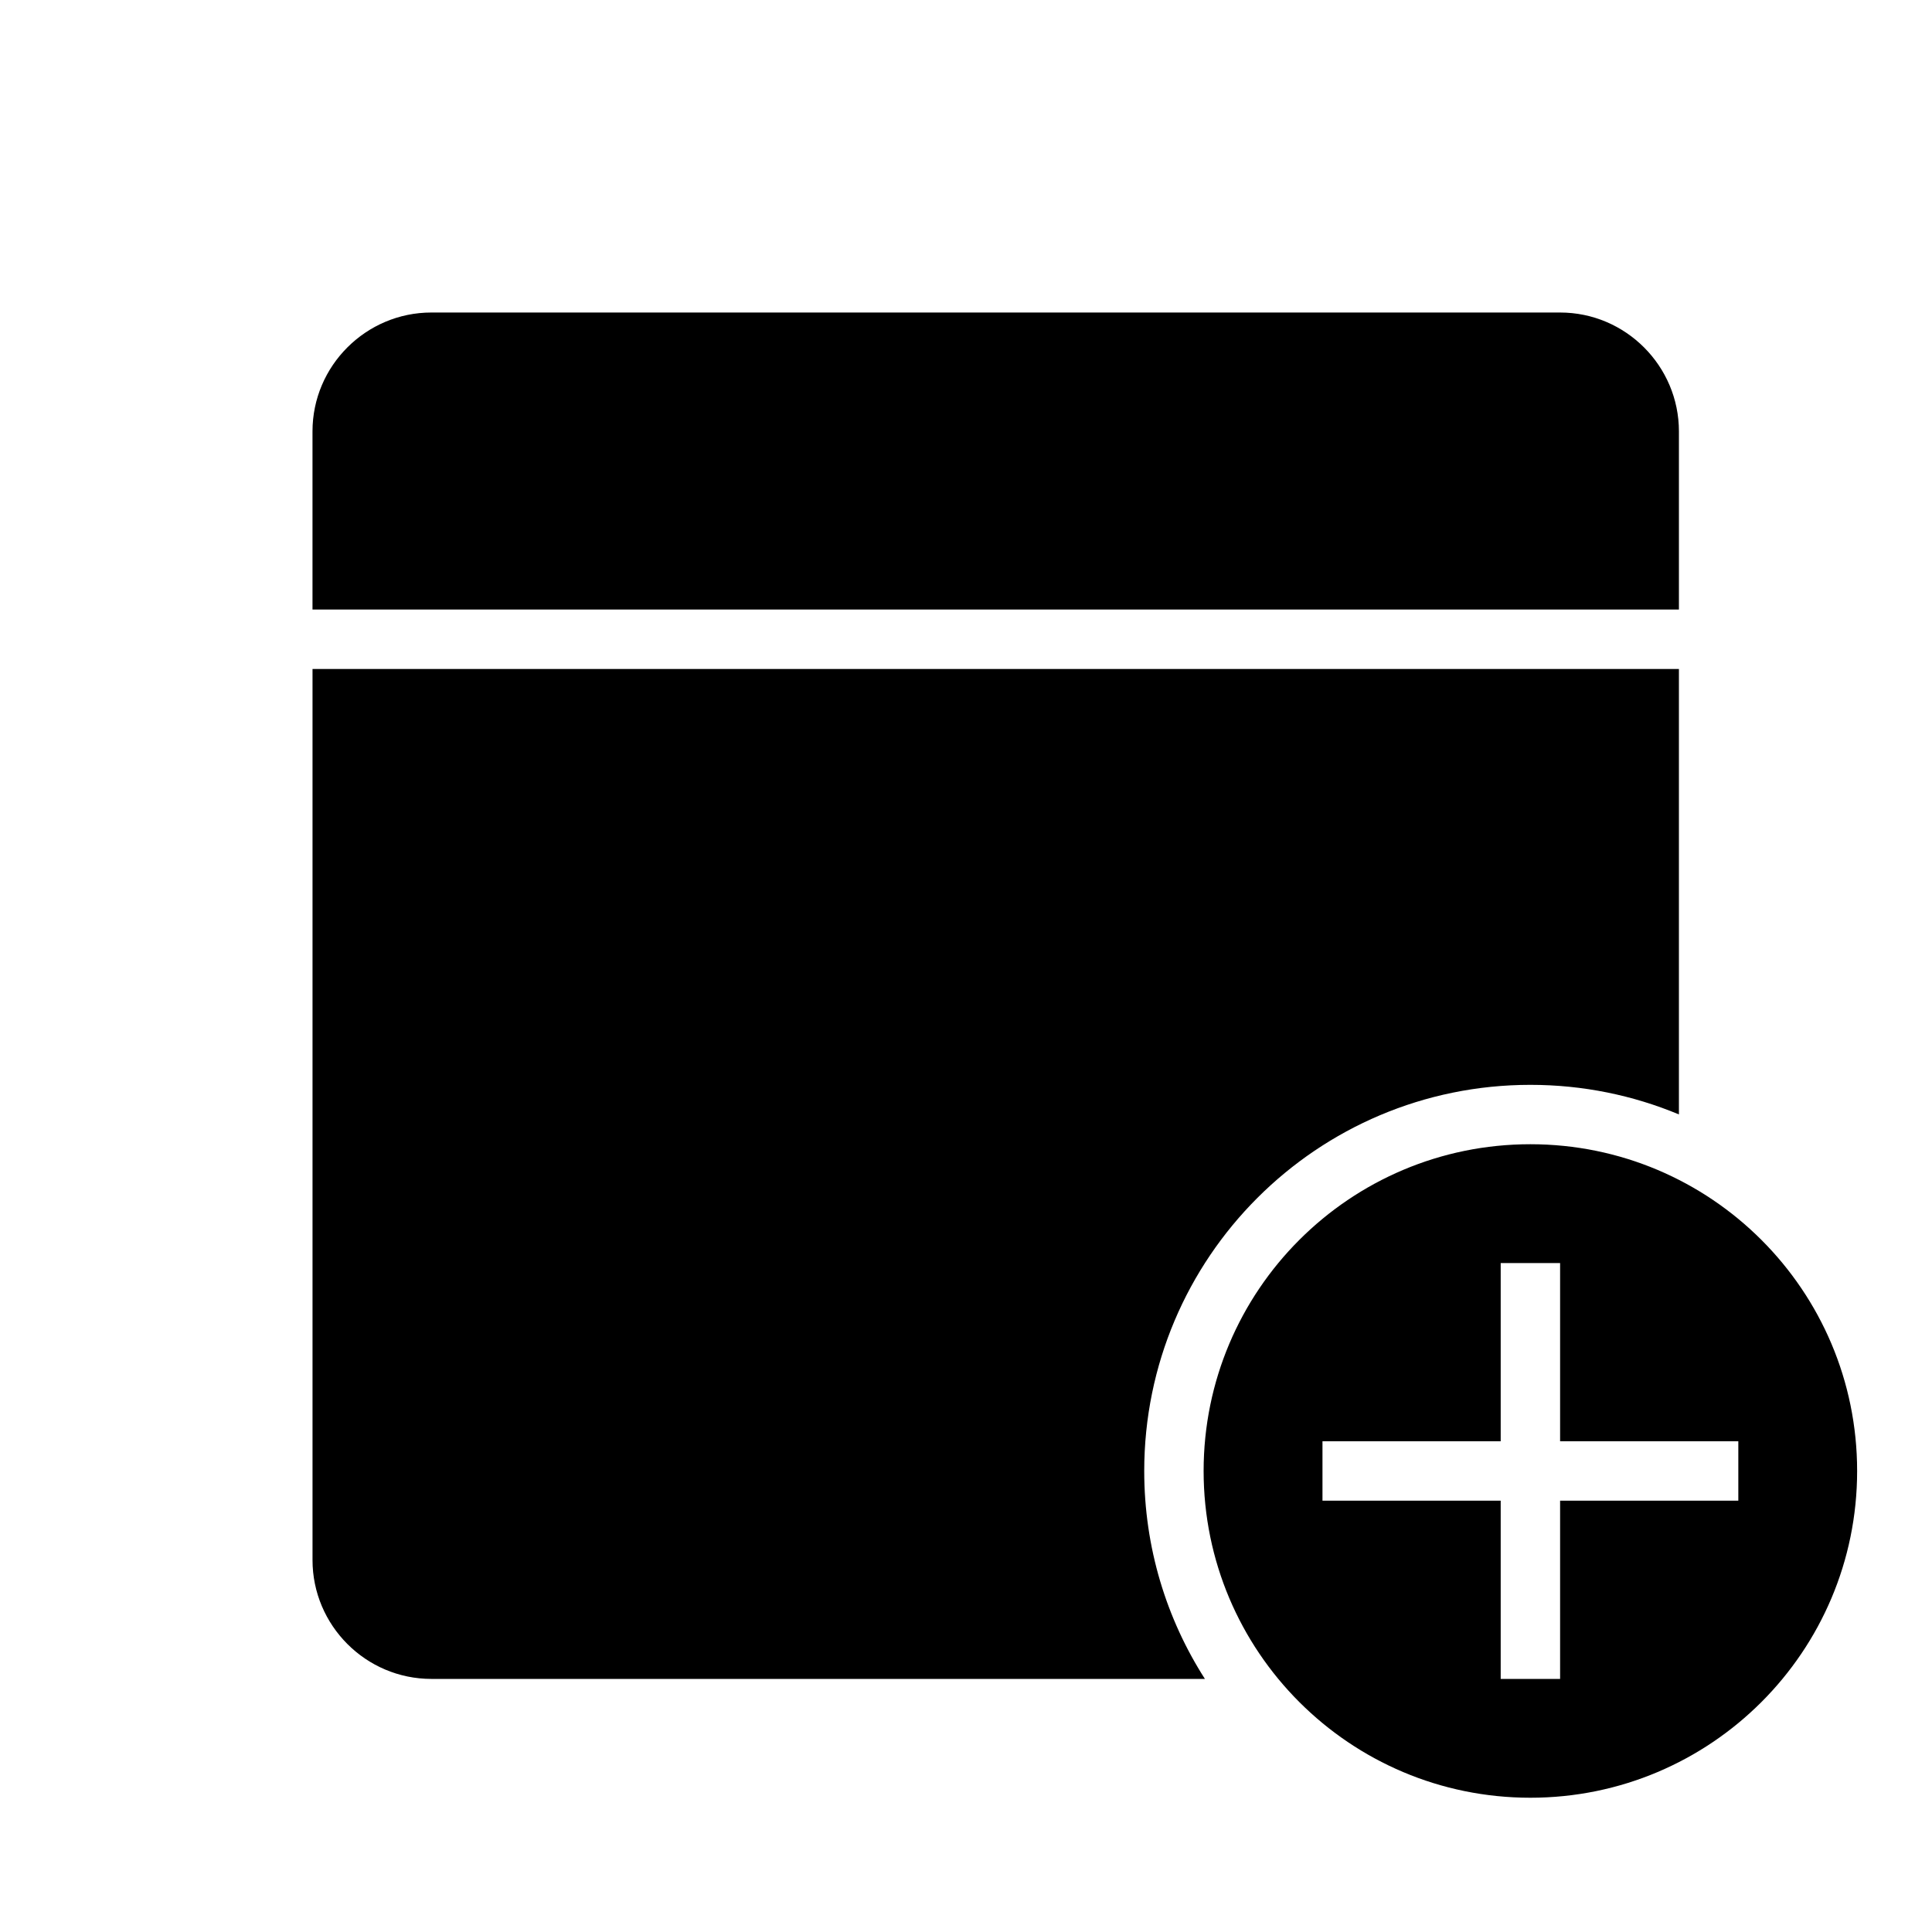 <?xml version="1.0" encoding="UTF-8"?>
<!-- Uploaded to: SVG Repo, www.svgrepo.com, Generator: SVG Repo Mixer Tools -->
<svg fill="#000000" width="800px" height="800px" version="1.1" viewBox="144 144 512 512" xmlns="http://www.w3.org/2000/svg">
 <path d="m541.7 541.7h-47.23v-15.742h47.23v-47.23h15.742v47.23h47.23v15.742h-47.23v47.23h-15.742zm-78.375 47.23h-205c-17.398 0-31.504-14.199-31.504-31.504v-236.14h362.11v118.05c-12.121-5.055-25.41-7.84-39.359-7.84-56.52 0-102.34 45.816-102.34 102.34 0 20.293 5.902 39.203 16.09 55.105zm-236.51-283.39v-47.215c0-17.398 14.199-31.504 31.504-31.504h299.11c17.398 0 31.504 14.199 31.504 31.504v47.215zm322.75 314.88c47.832 0 86.594-38.762 86.594-86.594 0-47.832-38.762-86.594-86.594-86.594-47.832 0-86.594 38.762-86.594 86.594 0 47.832 38.762 86.594 86.594 86.594z"/>
</svg>